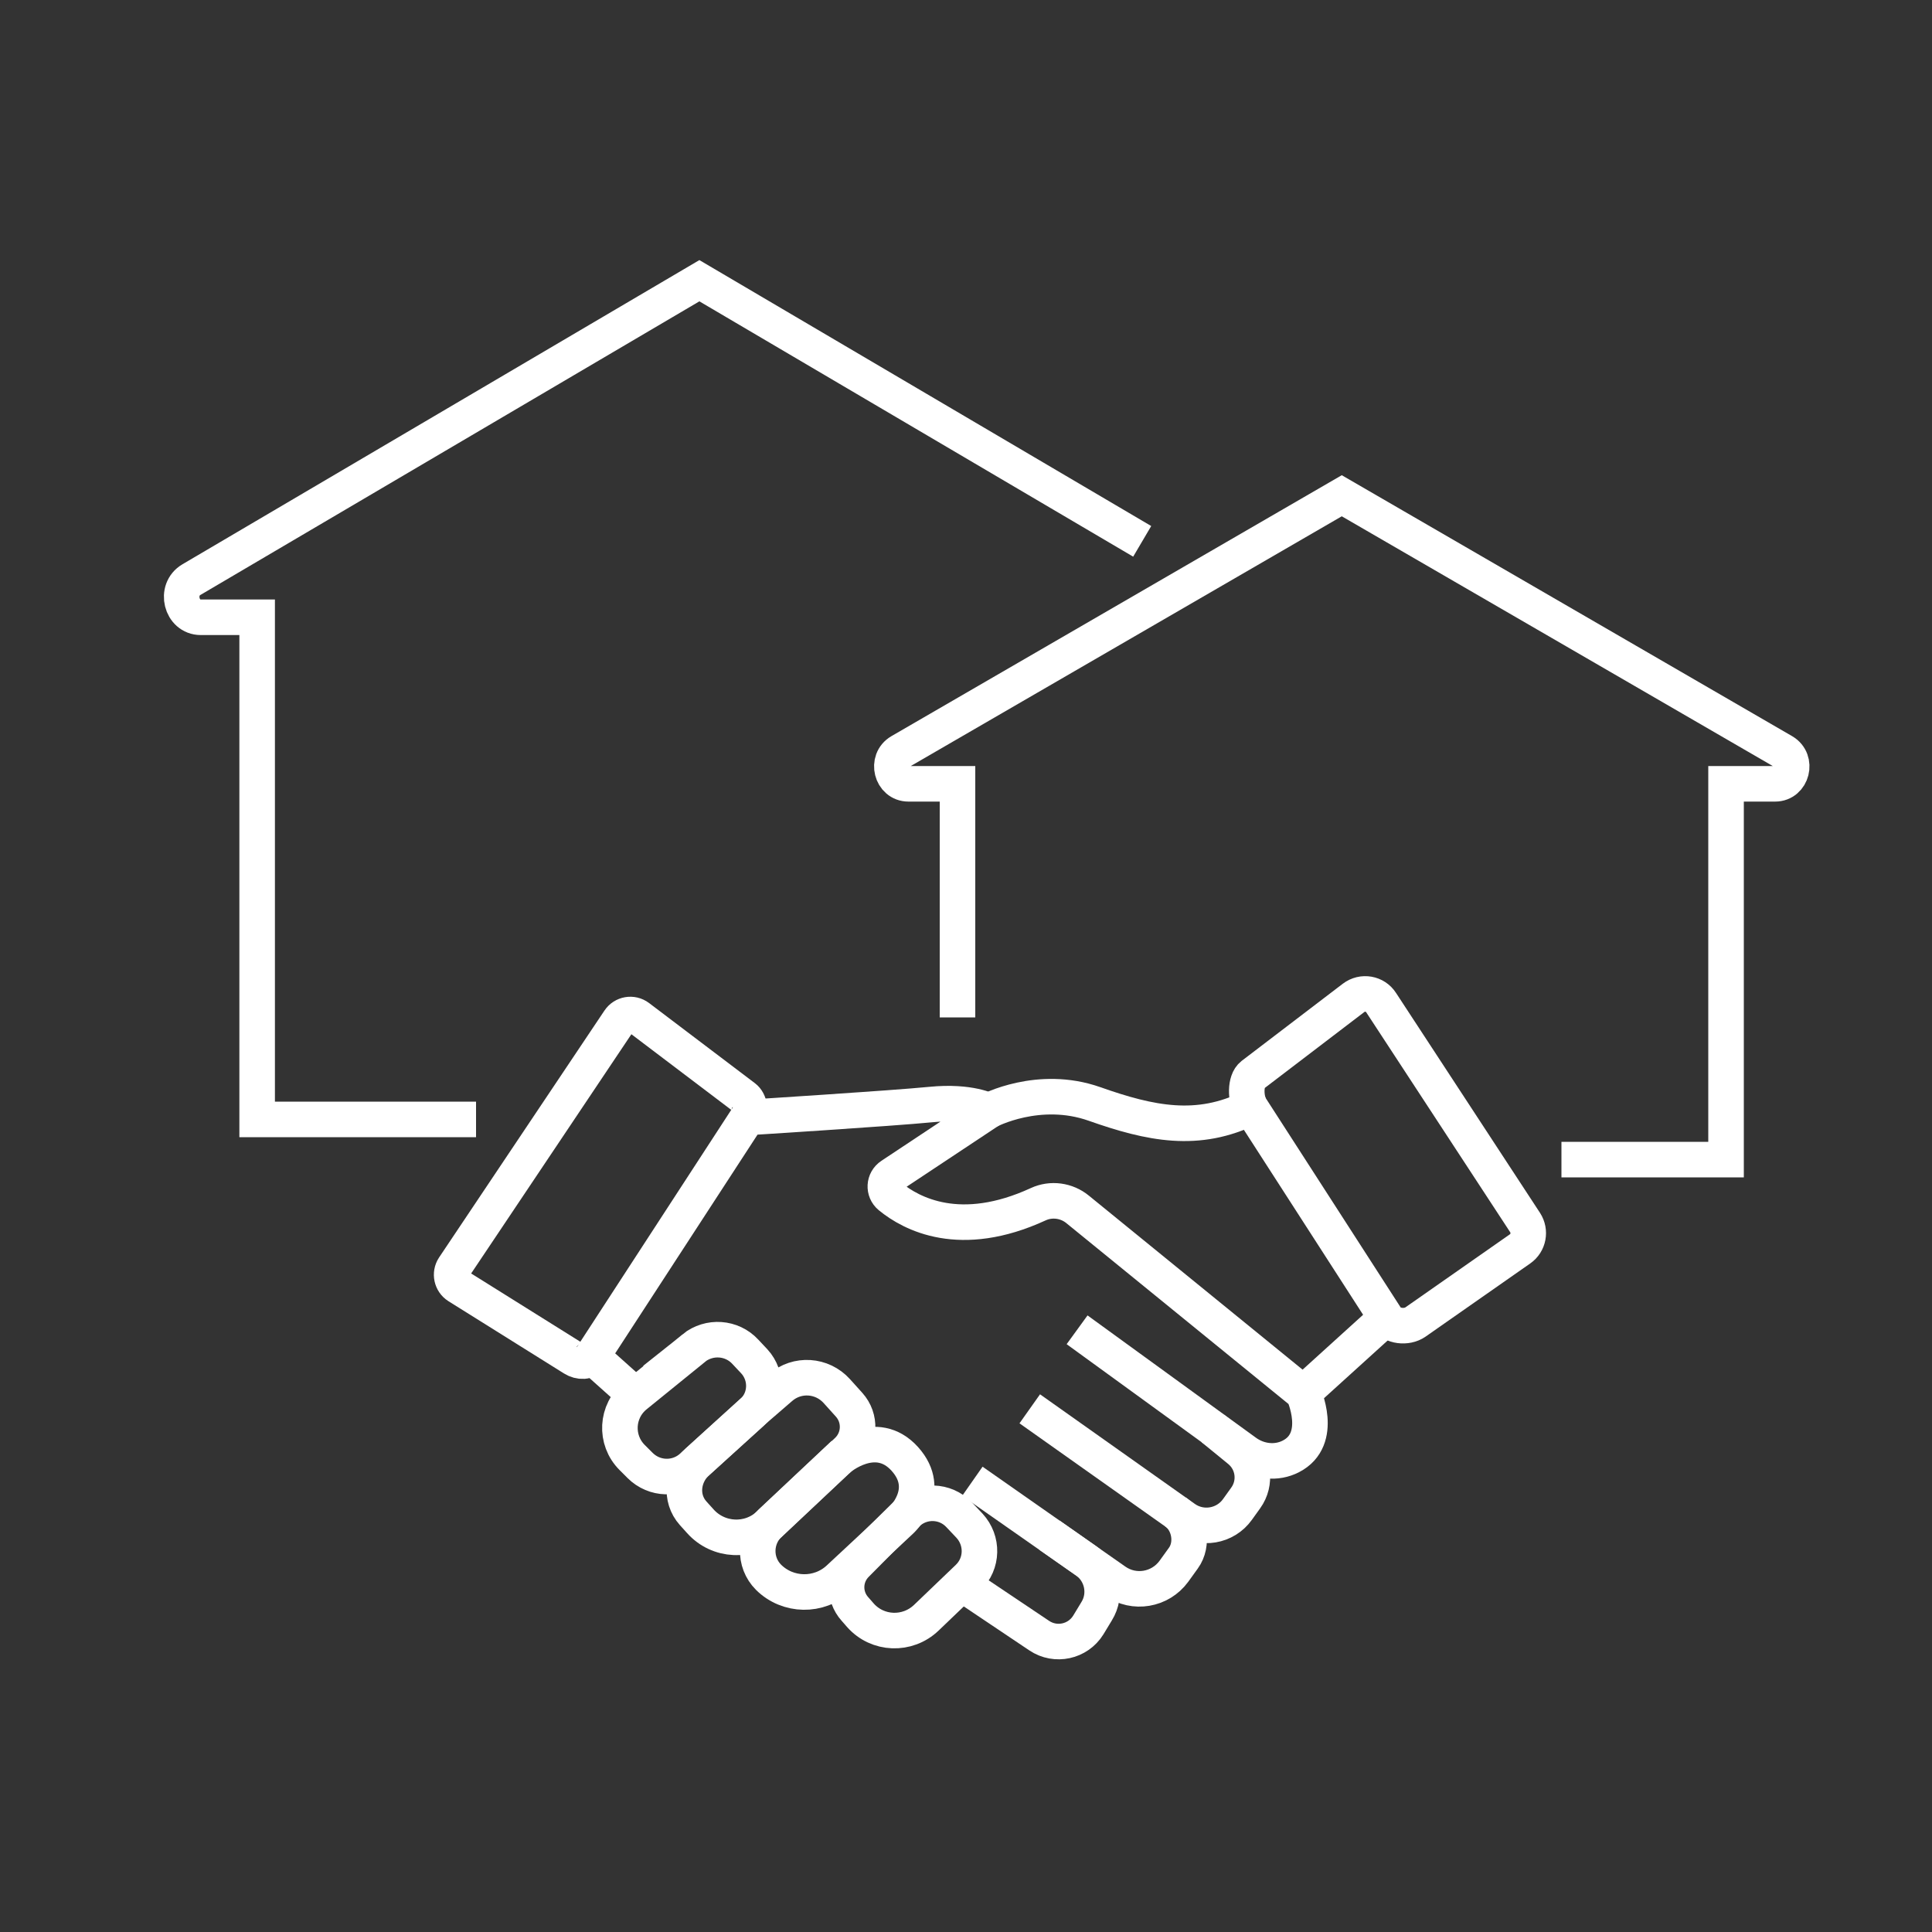 <?xml version="1.0" encoding="UTF-8"?>
<svg id="Ebene_2" data-name="Ebene 2" xmlns="http://www.w3.org/2000/svg" viewBox="0 0 100 100">
  <rect x="0" y="0" width="100" height="100" fill="#333333" stroke="none"/>
  <defs>
    <style>
      .cls-1 {
        stroke: #fff;
        stroke-miterlimit: 10;
        stroke-width: 1.84px;
      }

      .cls-1, .cls-2 {
        fill: none;
      }
    </style>
  </defs>
  <rect class="cls-2" x="2.48" y="12.99" width="95" height="74"/>
  <g>
    <path class="cls-1" d="m55.75,68.83l8.73,6.34c.68.49,1.59.6,2.34.21,1.74-.9.64-3.27.64-3.27l-11.68-9.51c-.57-.47-1.37-.58-2.04-.27-4.04,1.86-6.57.5-7.67-.4-.35-.29-.32-.83.06-1.08l5.05-3.35s-.96-.53-2.99-.33-9.5.67-9.5.67l-8.05,12.37,2.27,2.03"/>
    <path class="cls-1" d="m51.17,57.5s2.59-1.38,5.48-.36,5.35,1.54,8.08.18l7.02,10.89-4.29,3.89"/>
    <path class="cls-1" d="m53.3,72.92l8.01,5.67c.88.63,2.11.42,2.74-.46l.43-.6c.56-.78.42-1.86-.33-2.47l-1.37-1.12"/>
    <path class="cls-1" d="m50.33,76.67l7.39,5.17c.98.69,2.33.46,3.04-.51l.49-.68c.53-.73.33-1.87-.4-2.39"/>
    <path class="cls-1" d="m54.32,79.46l1.9,1.33c.84.59,1.08,1.74.54,2.61l-.43.71c-.54.87-1.69,1.12-2.54.55l-4.01-2.69"/>
    <path class="cls-1" d="m35.91,69.78l-3.02,2.45c-1,.81-1.08,2.3-.17,3.21l.41.41c.74.74,1.92.77,2.69.07l3.11-2.82c.77-.69.81-1.88.11-2.64l-.46-.49c-.7-.76-1.87-.84-2.68-.19Z"/>
    <path class="cls-1" d="m36.11,75.65c-.79.7-.94,1.89-.23,2.68l.37.41c.93,1.04,2.54,1.12,3.56.16l4.04-3.8c.68-.64.72-1.7.1-2.39l-.64-.71c-.76-.84-2.05-.93-2.91-.18l-1.47,1.27-2.82,2.56Z"/>
    <path class="cls-1" d="m43.41,75.51s1.92-1.66,3.42,0-.21,3.21-.21,3.21l-3.2,2.98c-1.03.96-2.64.93-3.64-.06h0c-.78-.78-.74-2.06.08-2.8l.06-.06,3.48-3.27Z"/>
    <path class="cls-1" d="m45.52,79.75l-1.21,1.22c-.63.63-.66,1.64-.06,2.31l.28.32c.89,1.01,2.44,1.07,3.42.13l2.16-2.07c.76-.73.78-1.92.07-2.69l-.54-.57c-.72-.76-1.92-.79-2.68-.07h0s-1.44,1.42-1.44,1.42Z"/>
    <path class="cls-1" d="m30.63,70.2c-.2.32-.63.31-.95.11l-5.98-3.74c-.33-.21-.42-.65-.21-.97l8.56-12.78c.22-.33.67-.41.99-.17l5.48,4.15c.29.22.36.73.15,1.03"/>
    <path class="cls-1" d="m64.73,57.32c-.26-.43-.3-1.37.1-1.68l5.23-3.99c.46-.35,1.12-.24,1.43.25l7.45,11.38c.29.45.18,1.05-.26,1.36l-5.42,3.79c-.45.31-1.2.23-1.51-.22"/>
    <path class="cls-1" d="m49.56,52.66v-12.09h-2.54c-.88,0-1.19-1.22-.42-1.67l22.85-13.24,22.85,13.24c.77.45.46,1.67-.42,1.67h-2.54v19.45h-8.52"/>
    <path class="cls-1" d="m59.12,28.02l-22.92-13.49-26.29,15.47c-.89.52-.53,1.95.48,1.95h2.92v25.99h11.33"/>
  </g>
</svg>